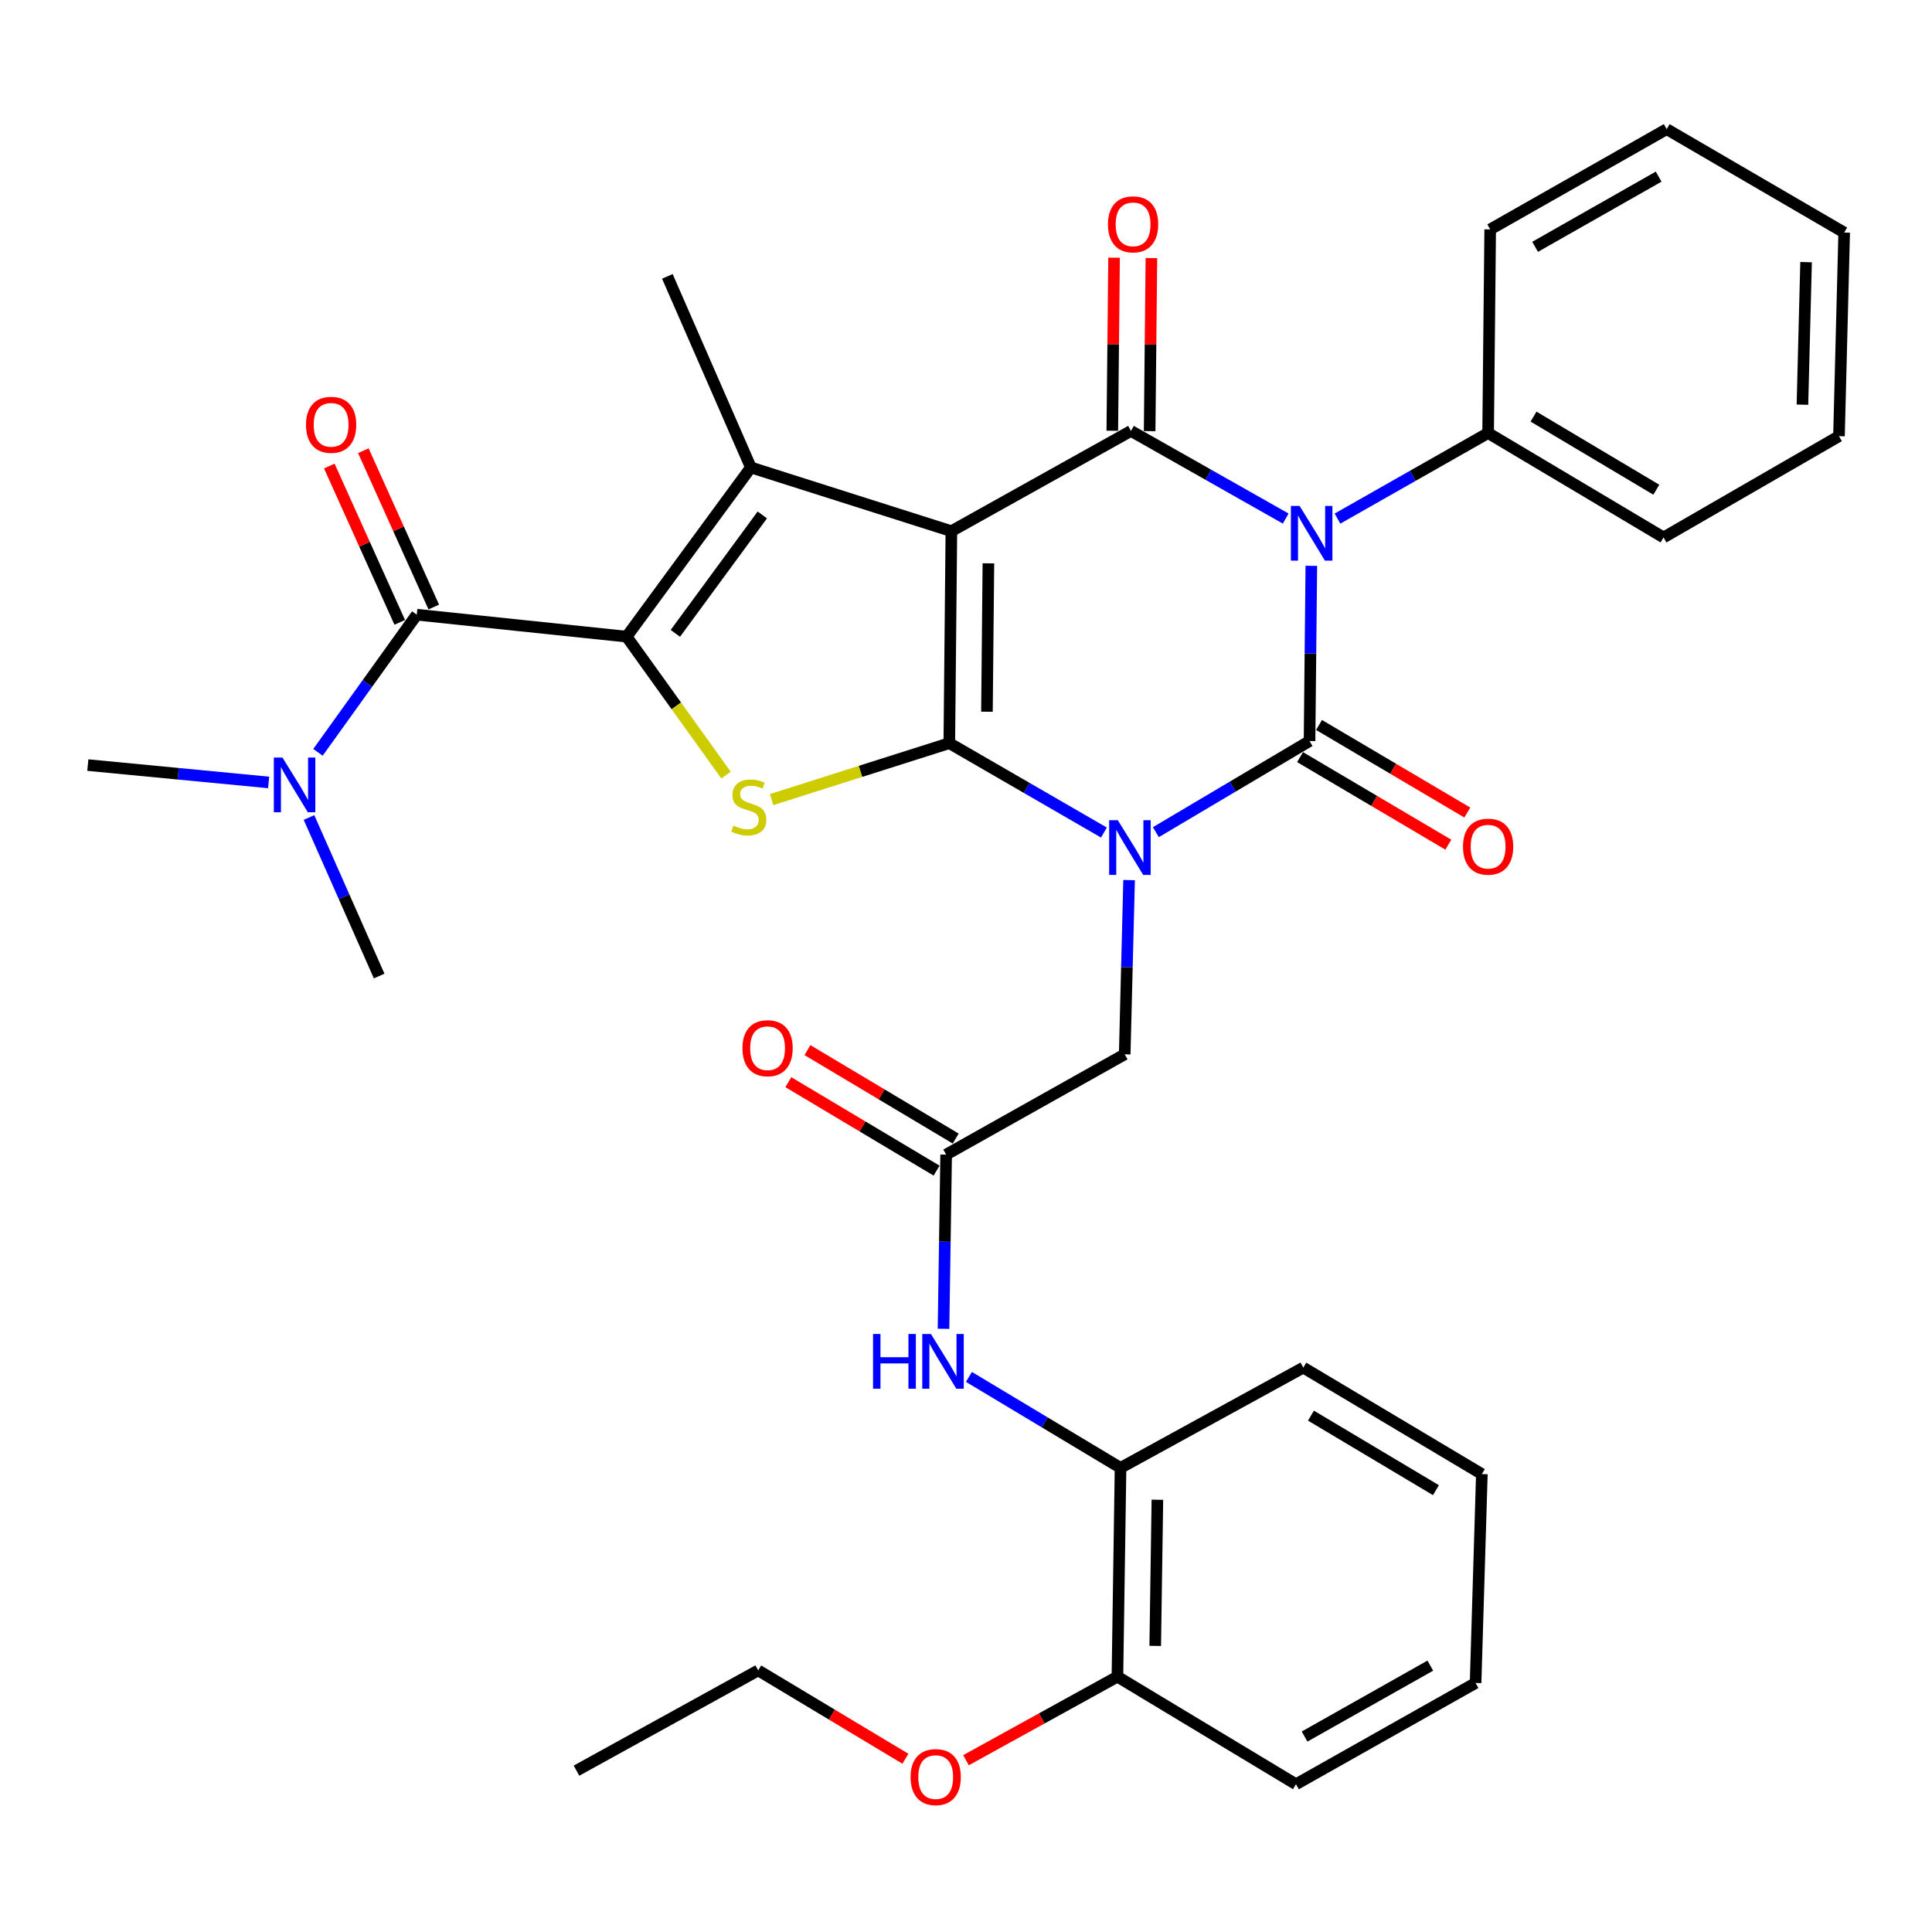 <?xml version='1.0' encoding='iso-8859-1'?>
<svg version='1.1' baseProfile='full'
              xmlns='http://www.w3.org/2000/svg'
                      xmlns:rdkit='http://www.rdkit.org/xml'
                      xmlns:xlink='http://www.w3.org/1999/xlink'
                  xml:space='preserve'
width='1000px' height='1000px' viewBox='0 0 1000 1000'>
<!-- END OF HEADER -->
<rect style='opacity:1.0;fill:#FFFFFF;stroke:none' width='1000' height='1000' x='0' y='0'> </rect>
<path class='bond-1' d='M 571.4,430.928 L 531.379,407.793' style='fill:none;fill-rule:evenodd;stroke:#0000FF;stroke-width:6px;stroke-linecap:butt;stroke-linejoin:miter;stroke-opacity:1' />
<path class='bond-1' d='M 531.379,407.793 L 491.358,384.657' style='fill:none;fill-rule:evenodd;stroke:#000000;stroke-width:6px;stroke-linecap:butt;stroke-linejoin:miter;stroke-opacity:1' />
<path class='bond-2' d='M 598.282,430.726 L 638.049,407.144' style='fill:none;fill-rule:evenodd;stroke:#0000FF;stroke-width:6px;stroke-linecap:butt;stroke-linejoin:miter;stroke-opacity:1' />
<path class='bond-2' d='M 638.049,407.144 L 677.816,383.562' style='fill:none;fill-rule:evenodd;stroke:#000000;stroke-width:6px;stroke-linecap:butt;stroke-linejoin:miter;stroke-opacity:1' />
<path class='bond-9' d='M 584.416,455.534 L 583.28,500.625' style='fill:none;fill-rule:evenodd;stroke:#0000FF;stroke-width:6px;stroke-linecap:butt;stroke-linejoin:miter;stroke-opacity:1' />
<path class='bond-9' d='M 583.28,500.625 L 582.145,545.716' style='fill:none;fill-rule:evenodd;stroke:#000000;stroke-width:6px;stroke-linecap:butt;stroke-linejoin:miter;stroke-opacity:1' />
<path class='bond-0' d='M 492.432,274.934 L 491.358,384.657' style='fill:none;fill-rule:evenodd;stroke:#000000;stroke-width:6px;stroke-linecap:butt;stroke-linejoin:miter;stroke-opacity:1' />
<path class='bond-0' d='M 511.593,291.581 L 510.842,368.388' style='fill:none;fill-rule:evenodd;stroke:#000000;stroke-width:6px;stroke-linecap:butt;stroke-linejoin:miter;stroke-opacity:1' />
<path class='bond-6' d='M 492.432,274.934 L 388.645,241.955' style='fill:none;fill-rule:evenodd;stroke:#000000;stroke-width:6px;stroke-linecap:butt;stroke-linejoin:miter;stroke-opacity:1' />
<path class='bond-35' d='M 492.432,274.934 L 585.387,223.051' style='fill:none;fill-rule:evenodd;stroke:#000000;stroke-width:6px;stroke-linecap:butt;stroke-linejoin:miter;stroke-opacity:1' />
<path class='bond-7' d='M 491.358,384.657 L 445.371,399.266' style='fill:none;fill-rule:evenodd;stroke:#000000;stroke-width:6px;stroke-linecap:butt;stroke-linejoin:miter;stroke-opacity:1' />
<path class='bond-7' d='M 445.371,399.266 L 399.384,413.875' style='fill:none;fill-rule:evenodd;stroke:#CCCC00;stroke-width:6px;stroke-linecap:butt;stroke-linejoin:miter;stroke-opacity:1' />
<path class='bond-3' d='M 677.816,383.562 L 678.278,338.214' style='fill:none;fill-rule:evenodd;stroke:#000000;stroke-width:6px;stroke-linecap:butt;stroke-linejoin:miter;stroke-opacity:1' />
<path class='bond-3' d='M 678.278,338.214 L 678.74,292.867' style='fill:none;fill-rule:evenodd;stroke:#0000FF;stroke-width:6px;stroke-linecap:butt;stroke-linejoin:miter;stroke-opacity:1' />
<path class='bond-12' d='M 672.903,391.881 L 711.276,414.544' style='fill:none;fill-rule:evenodd;stroke:#000000;stroke-width:6px;stroke-linecap:butt;stroke-linejoin:miter;stroke-opacity:1' />
<path class='bond-12' d='M 711.276,414.544 L 749.649,437.207' style='fill:none;fill-rule:evenodd;stroke:#FF0000;stroke-width:6px;stroke-linecap:butt;stroke-linejoin:miter;stroke-opacity:1' />
<path class='bond-12' d='M 682.729,375.243 L 721.102,397.906' style='fill:none;fill-rule:evenodd;stroke:#000000;stroke-width:6px;stroke-linecap:butt;stroke-linejoin:miter;stroke-opacity:1' />
<path class='bond-12' d='M 721.102,397.906 L 759.475,420.568' style='fill:none;fill-rule:evenodd;stroke:#FF0000;stroke-width:6px;stroke-linecap:butt;stroke-linejoin:miter;stroke-opacity:1' />
<path class='bond-4' d='M 665.484,268.414 L 625.436,245.732' style='fill:none;fill-rule:evenodd;stroke:#0000FF;stroke-width:6px;stroke-linecap:butt;stroke-linejoin:miter;stroke-opacity:1' />
<path class='bond-4' d='M 625.436,245.732 L 585.387,223.051' style='fill:none;fill-rule:evenodd;stroke:#000000;stroke-width:6px;stroke-linecap:butt;stroke-linejoin:miter;stroke-opacity:1' />
<path class='bond-13' d='M 692.277,268.425 L 731.261,246.28' style='fill:none;fill-rule:evenodd;stroke:#0000FF;stroke-width:6px;stroke-linecap:butt;stroke-linejoin:miter;stroke-opacity:1' />
<path class='bond-13' d='M 731.261,246.28 L 770.245,224.135' style='fill:none;fill-rule:evenodd;stroke:#000000;stroke-width:6px;stroke-linecap:butt;stroke-linejoin:miter;stroke-opacity:1' />
<path class='bond-14' d='M 595.048,223.15 L 595.506,178.359' style='fill:none;fill-rule:evenodd;stroke:#000000;stroke-width:6px;stroke-linecap:butt;stroke-linejoin:miter;stroke-opacity:1' />
<path class='bond-14' d='M 595.506,178.359 L 595.965,133.567' style='fill:none;fill-rule:evenodd;stroke:#FF0000;stroke-width:6px;stroke-linecap:butt;stroke-linejoin:miter;stroke-opacity:1' />
<path class='bond-14' d='M 575.726,222.952 L 576.184,178.161' style='fill:none;fill-rule:evenodd;stroke:#000000;stroke-width:6px;stroke-linecap:butt;stroke-linejoin:miter;stroke-opacity:1' />
<path class='bond-14' d='M 576.184,178.161 L 576.642,133.37' style='fill:none;fill-rule:evenodd;stroke:#FF0000;stroke-width:6px;stroke-linecap:butt;stroke-linejoin:miter;stroke-opacity:1' />
<path class='bond-5' d='M 324.342,329.522 L 350.066,365.36' style='fill:none;fill-rule:evenodd;stroke:#000000;stroke-width:6px;stroke-linecap:butt;stroke-linejoin:miter;stroke-opacity:1' />
<path class='bond-5' d='M 350.066,365.36 L 375.791,401.198' style='fill:none;fill-rule:evenodd;stroke:#CCCC00;stroke-width:6px;stroke-linecap:butt;stroke-linejoin:miter;stroke-opacity:1' />
<path class='bond-8' d='M 324.342,329.522 L 215.713,318.164' style='fill:none;fill-rule:evenodd;stroke:#000000;stroke-width:6px;stroke-linecap:butt;stroke-linejoin:miter;stroke-opacity:1' />
<path class='bond-36' d='M 324.342,329.522 L 388.645,241.955' style='fill:none;fill-rule:evenodd;stroke:#000000;stroke-width:6px;stroke-linecap:butt;stroke-linejoin:miter;stroke-opacity:1' />
<path class='bond-36' d='M 349.562,327.824 L 394.574,266.528' style='fill:none;fill-rule:evenodd;stroke:#000000;stroke-width:6px;stroke-linecap:butt;stroke-linejoin:miter;stroke-opacity:1' />
<path class='bond-20' d='M 388.645,241.955 L 345.425,143.053' style='fill:none;fill-rule:evenodd;stroke:#000000;stroke-width:6px;stroke-linecap:butt;stroke-linejoin:miter;stroke-opacity:1' />
<path class='bond-15' d='M 215.713,318.164 L 190.147,353.785' style='fill:none;fill-rule:evenodd;stroke:#000000;stroke-width:6px;stroke-linecap:butt;stroke-linejoin:miter;stroke-opacity:1' />
<path class='bond-15' d='M 190.147,353.785 L 164.582,389.406' style='fill:none;fill-rule:evenodd;stroke:#0000FF;stroke-width:6px;stroke-linecap:butt;stroke-linejoin:miter;stroke-opacity:1' />
<path class='bond-17' d='M 224.522,314.195 L 206.292,273.74' style='fill:none;fill-rule:evenodd;stroke:#000000;stroke-width:6px;stroke-linecap:butt;stroke-linejoin:miter;stroke-opacity:1' />
<path class='bond-17' d='M 206.292,273.74 L 188.063,233.286' style='fill:none;fill-rule:evenodd;stroke:#FF0000;stroke-width:6px;stroke-linecap:butt;stroke-linejoin:miter;stroke-opacity:1' />
<path class='bond-17' d='M 206.905,322.133 L 188.675,281.679' style='fill:none;fill-rule:evenodd;stroke:#000000;stroke-width:6px;stroke-linecap:butt;stroke-linejoin:miter;stroke-opacity:1' />
<path class='bond-17' d='M 188.675,281.679 L 170.446,241.225' style='fill:none;fill-rule:evenodd;stroke:#FF0000;stroke-width:6px;stroke-linecap:butt;stroke-linejoin:miter;stroke-opacity:1' />
<path class='bond-10' d='M 582.145,545.716 L 489.727,597.62' style='fill:none;fill-rule:evenodd;stroke:#000000;stroke-width:6px;stroke-linecap:butt;stroke-linejoin:miter;stroke-opacity:1' />
<path class='bond-11' d='M 489.727,597.62 L 489.044,642.706' style='fill:none;fill-rule:evenodd;stroke:#000000;stroke-width:6px;stroke-linecap:butt;stroke-linejoin:miter;stroke-opacity:1' />
<path class='bond-11' d='M 489.044,642.706 L 488.361,687.792' style='fill:none;fill-rule:evenodd;stroke:#0000FF;stroke-width:6px;stroke-linecap:butt;stroke-linejoin:miter;stroke-opacity:1' />
<path class='bond-18' d='M 494.677,589.323 L 456.308,566.431' style='fill:none;fill-rule:evenodd;stroke:#000000;stroke-width:6px;stroke-linecap:butt;stroke-linejoin:miter;stroke-opacity:1' />
<path class='bond-18' d='M 456.308,566.431 L 417.938,543.538' style='fill:none;fill-rule:evenodd;stroke:#FF0000;stroke-width:6px;stroke-linecap:butt;stroke-linejoin:miter;stroke-opacity:1' />
<path class='bond-18' d='M 484.776,605.917 L 446.407,583.025' style='fill:none;fill-rule:evenodd;stroke:#000000;stroke-width:6px;stroke-linecap:butt;stroke-linejoin:miter;stroke-opacity:1' />
<path class='bond-18' d='M 446.407,583.025 L 408.038,560.132' style='fill:none;fill-rule:evenodd;stroke:#FF0000;stroke-width:6px;stroke-linecap:butt;stroke-linejoin:miter;stroke-opacity:1' />
<path class='bond-16' d='M 501.524,712.68 L 540.756,736.221' style='fill:none;fill-rule:evenodd;stroke:#0000FF;stroke-width:6px;stroke-linecap:butt;stroke-linejoin:miter;stroke-opacity:1' />
<path class='bond-16' d='M 540.756,736.221 L 579.987,759.763' style='fill:none;fill-rule:evenodd;stroke:#000000;stroke-width:6px;stroke-linecap:butt;stroke-linejoin:miter;stroke-opacity:1' />
<path class='bond-25' d='M 770.245,224.135 L 861.043,278.186' style='fill:none;fill-rule:evenodd;stroke:#000000;stroke-width:6px;stroke-linecap:butt;stroke-linejoin:miter;stroke-opacity:1' />
<path class='bond-25' d='M 793.749,215.639 L 857.307,253.475' style='fill:none;fill-rule:evenodd;stroke:#000000;stroke-width:6px;stroke-linecap:butt;stroke-linejoin:miter;stroke-opacity:1' />
<path class='bond-26' d='M 770.245,224.135 L 771.319,118.738' style='fill:none;fill-rule:evenodd;stroke:#000000;stroke-width:6px;stroke-linecap:butt;stroke-linejoin:miter;stroke-opacity:1' />
<path class='bond-23' d='M 139.045,404.989 L 92.25,400.496' style='fill:none;fill-rule:evenodd;stroke:#0000FF;stroke-width:6px;stroke-linecap:butt;stroke-linejoin:miter;stroke-opacity:1' />
<path class='bond-23' d='M 92.25,400.496 L 45.455,396.004' style='fill:none;fill-rule:evenodd;stroke:#000000;stroke-width:6px;stroke-linecap:butt;stroke-linejoin:miter;stroke-opacity:1' />
<path class='bond-24' d='M 159.937,423.142 L 178.094,464.166' style='fill:none;fill-rule:evenodd;stroke:#0000FF;stroke-width:6px;stroke-linecap:butt;stroke-linejoin:miter;stroke-opacity:1' />
<path class='bond-24' d='M 178.094,464.166 L 196.25,505.191' style='fill:none;fill-rule:evenodd;stroke:#000000;stroke-width:6px;stroke-linecap:butt;stroke-linejoin:miter;stroke-opacity:1' />
<path class='bond-19' d='M 579.987,759.763 L 578.377,867.844' style='fill:none;fill-rule:evenodd;stroke:#000000;stroke-width:6px;stroke-linecap:butt;stroke-linejoin:miter;stroke-opacity:1' />
<path class='bond-19' d='M 599.067,776.263 L 597.94,851.92' style='fill:none;fill-rule:evenodd;stroke:#000000;stroke-width:6px;stroke-linecap:butt;stroke-linejoin:miter;stroke-opacity:1' />
<path class='bond-22' d='M 579.987,759.763 L 674.585,707.869' style='fill:none;fill-rule:evenodd;stroke:#000000;stroke-width:6px;stroke-linecap:butt;stroke-linejoin:miter;stroke-opacity:1' />
<path class='bond-21' d='M 578.377,867.844 L 539.189,889.464' style='fill:none;fill-rule:evenodd;stroke:#000000;stroke-width:6px;stroke-linecap:butt;stroke-linejoin:miter;stroke-opacity:1' />
<path class='bond-21' d='M 539.189,889.464 L 500.002,911.083' style='fill:none;fill-rule:evenodd;stroke:#FF0000;stroke-width:6px;stroke-linecap:butt;stroke-linejoin:miter;stroke-opacity:1' />
<path class='bond-27' d='M 578.377,867.844 L 670.795,923.527' style='fill:none;fill-rule:evenodd;stroke:#000000;stroke-width:6px;stroke-linecap:butt;stroke-linejoin:miter;stroke-opacity:1' />
<path class='bond-28' d='M 468.637,910.328 L 430.541,887.465' style='fill:none;fill-rule:evenodd;stroke:#FF0000;stroke-width:6px;stroke-linecap:butt;stroke-linejoin:miter;stroke-opacity:1' />
<path class='bond-28' d='M 430.541,887.465 L 392.445,864.602' style='fill:none;fill-rule:evenodd;stroke:#000000;stroke-width:6px;stroke-linecap:butt;stroke-linejoin:miter;stroke-opacity:1' />
<path class='bond-30' d='M 674.585,707.869 L 767.003,762.983' style='fill:none;fill-rule:evenodd;stroke:#000000;stroke-width:6px;stroke-linecap:butt;stroke-linejoin:miter;stroke-opacity:1' />
<path class='bond-30' d='M 678.55,732.733 L 743.243,771.312' style='fill:none;fill-rule:evenodd;stroke:#000000;stroke-width:6px;stroke-linecap:butt;stroke-linejoin:miter;stroke-opacity:1' />
<path class='bond-32' d='M 861.043,278.186 L 951.851,225.756' style='fill:none;fill-rule:evenodd;stroke:#000000;stroke-width:6px;stroke-linecap:butt;stroke-linejoin:miter;stroke-opacity:1' />
<path class='bond-31' d='M 771.319,118.738 L 862.674,66.845' style='fill:none;fill-rule:evenodd;stroke:#000000;stroke-width:6px;stroke-linecap:butt;stroke-linejoin:miter;stroke-opacity:1' />
<path class='bond-31' d='M 794.566,127.756 L 858.515,91.43' style='fill:none;fill-rule:evenodd;stroke:#000000;stroke-width:6px;stroke-linecap:butt;stroke-linejoin:miter;stroke-opacity:1' />
<path class='bond-38' d='M 670.795,923.527 L 763.761,871.097' style='fill:none;fill-rule:evenodd;stroke:#000000;stroke-width:6px;stroke-linecap:butt;stroke-linejoin:miter;stroke-opacity:1' />
<path class='bond-38' d='M 675.248,898.831 L 740.324,862.13' style='fill:none;fill-rule:evenodd;stroke:#000000;stroke-width:6px;stroke-linecap:butt;stroke-linejoin:miter;stroke-opacity:1' />
<path class='bond-29' d='M 392.445,864.602 L 298.395,916.485' style='fill:none;fill-rule:evenodd;stroke:#000000;stroke-width:6px;stroke-linecap:butt;stroke-linejoin:miter;stroke-opacity:1' />
<path class='bond-33' d='M 767.003,762.983 L 763.761,871.097' style='fill:none;fill-rule:evenodd;stroke:#000000;stroke-width:6px;stroke-linecap:butt;stroke-linejoin:miter;stroke-opacity:1' />
<path class='bond-34' d='M 862.674,66.845 L 954.545,120.37' style='fill:none;fill-rule:evenodd;stroke:#000000;stroke-width:6px;stroke-linecap:butt;stroke-linejoin:miter;stroke-opacity:1' />
<path class='bond-37' d='M 951.851,225.756 L 954.545,120.37' style='fill:none;fill-rule:evenodd;stroke:#000000;stroke-width:6px;stroke-linecap:butt;stroke-linejoin:miter;stroke-opacity:1' />
<path class='bond-37' d='M 932.938,209.454 L 934.824,135.684' style='fill:none;fill-rule:evenodd;stroke:#000000;stroke-width:6px;stroke-linecap:butt;stroke-linejoin:miter;stroke-opacity:1' />
<path  class='atom-0' d='M 578.579 424.538
L 587.859 439.538
Q 588.779 441.018, 590.259 443.698
Q 591.739 446.378, 591.819 446.538
L 591.819 424.538
L 595.579 424.538
L 595.579 452.858
L 591.699 452.858
L 581.739 436.458
Q 580.579 434.538, 579.339 432.338
Q 578.139 430.138, 577.779 429.458
L 577.779 452.858
L 574.099 452.858
L 574.099 424.538
L 578.579 424.538
' fill='#0000FF'/>
<path  class='atom-4' d='M 672.651 261.858
L 681.931 276.858
Q 682.851 278.338, 684.331 281.018
Q 685.811 283.698, 685.891 283.858
L 685.891 261.858
L 689.651 261.858
L 689.651 290.178
L 685.771 290.178
L 675.811 273.778
Q 674.651 271.858, 673.411 269.658
Q 672.211 267.458, 671.851 266.778
L 671.851 290.178
L 668.171 290.178
L 668.171 261.858
L 672.651 261.858
' fill='#0000FF'/>
<path  class='atom-8' d='M 379.582 427.345
Q 379.902 427.465, 381.222 428.025
Q 382.542 428.585, 383.982 428.945
Q 385.462 429.265, 386.902 429.265
Q 389.582 429.265, 391.142 427.985
Q 392.702 426.665, 392.702 424.385
Q 392.702 422.825, 391.902 421.865
Q 391.142 420.905, 389.942 420.385
Q 388.742 419.865, 386.742 419.265
Q 384.222 418.505, 382.702 417.785
Q 381.222 417.065, 380.142 415.545
Q 379.102 414.025, 379.102 411.465
Q 379.102 407.905, 381.502 405.705
Q 383.942 403.505, 388.742 403.505
Q 392.022 403.505, 395.742 405.065
L 394.822 408.145
Q 391.422 406.745, 388.862 406.745
Q 386.102 406.745, 384.582 407.905
Q 383.062 409.025, 383.102 410.985
Q 383.102 412.505, 383.862 413.425
Q 384.662 414.345, 385.782 414.865
Q 386.942 415.385, 388.862 415.985
Q 391.422 416.785, 392.942 417.585
Q 394.462 418.385, 395.542 420.025
Q 396.662 421.625, 396.662 424.385
Q 396.662 428.305, 394.022 430.425
Q 391.422 432.505, 387.062 432.505
Q 384.542 432.505, 382.622 431.945
Q 380.742 431.425, 378.502 430.505
L 379.582 427.345
' fill='#CCCC00'/>
<path  class='atom-12' d='M 451.886 690.467
L 455.726 690.467
L 455.726 702.507
L 470.206 702.507
L 470.206 690.467
L 474.046 690.467
L 474.046 718.787
L 470.206 718.787
L 470.206 705.707
L 455.726 705.707
L 455.726 718.787
L 451.886 718.787
L 451.886 690.467
' fill='#0000FF'/>
<path  class='atom-12' d='M 481.846 690.467
L 491.126 705.467
Q 492.046 706.947, 493.526 709.627
Q 495.006 712.307, 495.086 712.467
L 495.086 690.467
L 498.846 690.467
L 498.846 718.787
L 494.966 718.787
L 485.006 702.387
Q 483.846 700.467, 482.606 698.267
Q 481.406 696.067, 481.046 695.387
L 481.046 718.787
L 477.366 718.787
L 477.366 690.467
L 481.846 690.467
' fill='#0000FF'/>
<path  class='atom-13' d='M 757.245 438.23
Q 757.245 431.43, 760.605 427.63
Q 763.965 423.83, 770.245 423.83
Q 776.525 423.83, 779.885 427.63
Q 783.245 431.43, 783.245 438.23
Q 783.245 445.11, 779.845 449.03
Q 776.445 452.91, 770.245 452.91
Q 764.005 452.91, 760.605 449.03
Q 757.245 445.15, 757.245 438.23
M 770.245 449.71
Q 774.565 449.71, 776.885 446.83
Q 779.245 443.91, 779.245 438.23
Q 779.245 432.67, 776.885 429.87
Q 774.565 427.03, 770.245 427.03
Q 765.925 427.03, 763.565 429.83
Q 761.245 432.63, 761.245 438.23
Q 761.245 443.95, 763.565 446.83
Q 765.925 449.71, 770.245 449.71
' fill='#FF0000'/>
<path  class='atom-15' d='M 573.482 116.113
Q 573.482 109.313, 576.842 105.513
Q 580.202 101.713, 586.482 101.713
Q 592.762 101.713, 596.122 105.513
Q 599.482 109.313, 599.482 116.113
Q 599.482 122.993, 596.082 126.913
Q 592.682 130.793, 586.482 130.793
Q 580.242 130.793, 576.842 126.913
Q 573.482 123.033, 573.482 116.113
M 586.482 127.593
Q 590.802 127.593, 593.122 124.713
Q 595.482 121.793, 595.482 116.113
Q 595.482 110.553, 593.122 107.753
Q 590.802 104.913, 586.482 104.913
Q 582.162 104.913, 579.802 107.713
Q 577.482 110.513, 577.482 116.113
Q 577.482 121.833, 579.802 124.713
Q 582.162 127.593, 586.482 127.593
' fill='#FF0000'/>
<path  class='atom-16' d='M 146.213 392.118
L 155.493 407.118
Q 156.413 408.598, 157.893 411.278
Q 159.373 413.958, 159.453 414.118
L 159.453 392.118
L 163.213 392.118
L 163.213 420.438
L 159.333 420.438
L 149.373 404.038
Q 148.213 402.118, 146.973 399.918
Q 145.773 397.718, 145.413 397.038
L 145.413 420.438
L 141.733 420.438
L 141.733 392.118
L 146.213 392.118
' fill='#0000FF'/>
<path  class='atom-18' d='M 158.388 219.878
Q 158.388 213.078, 161.748 209.278
Q 165.108 205.478, 171.388 205.478
Q 177.668 205.478, 181.028 209.278
Q 184.388 213.078, 184.388 219.878
Q 184.388 226.758, 180.988 230.678
Q 177.588 234.558, 171.388 234.558
Q 165.148 234.558, 161.748 230.678
Q 158.388 226.798, 158.388 219.878
M 171.388 231.358
Q 175.708 231.358, 178.028 228.478
Q 180.388 225.558, 180.388 219.878
Q 180.388 214.318, 178.028 211.518
Q 175.708 208.678, 171.388 208.678
Q 167.068 208.678, 164.708 211.478
Q 162.388 214.278, 162.388 219.878
Q 162.388 225.598, 164.708 228.478
Q 167.068 231.358, 171.388 231.358
' fill='#FF0000'/>
<path  class='atom-19' d='M 384.297 542.554
Q 384.297 535.754, 387.657 531.954
Q 391.017 528.154, 397.297 528.154
Q 403.577 528.154, 406.937 531.954
Q 410.297 535.754, 410.297 542.554
Q 410.297 549.434, 406.897 553.354
Q 403.497 557.234, 397.297 557.234
Q 391.057 557.234, 387.657 553.354
Q 384.297 549.474, 384.297 542.554
M 397.297 554.034
Q 401.617 554.034, 403.937 551.154
Q 406.297 548.234, 406.297 542.554
Q 406.297 536.994, 403.937 534.194
Q 401.617 531.354, 397.297 531.354
Q 392.977 531.354, 390.617 534.154
Q 388.297 536.954, 388.297 542.554
Q 388.297 548.274, 390.617 551.154
Q 392.977 554.034, 397.297 554.034
' fill='#FF0000'/>
<path  class='atom-22' d='M 471.316 919.817
Q 471.316 913.017, 474.676 909.217
Q 478.036 905.417, 484.316 905.417
Q 490.596 905.417, 493.956 909.217
Q 497.316 913.017, 497.316 919.817
Q 497.316 926.697, 493.916 930.617
Q 490.516 934.497, 484.316 934.497
Q 478.076 934.497, 474.676 930.617
Q 471.316 926.737, 471.316 919.817
M 484.316 931.297
Q 488.636 931.297, 490.956 928.417
Q 493.316 925.497, 493.316 919.817
Q 493.316 914.257, 490.956 911.457
Q 488.636 908.617, 484.316 908.617
Q 479.996 908.617, 477.636 911.417
Q 475.316 914.217, 475.316 919.817
Q 475.316 925.537, 477.636 928.417
Q 479.996 931.297, 484.316 931.297
' fill='#FF0000'/>
</svg>
